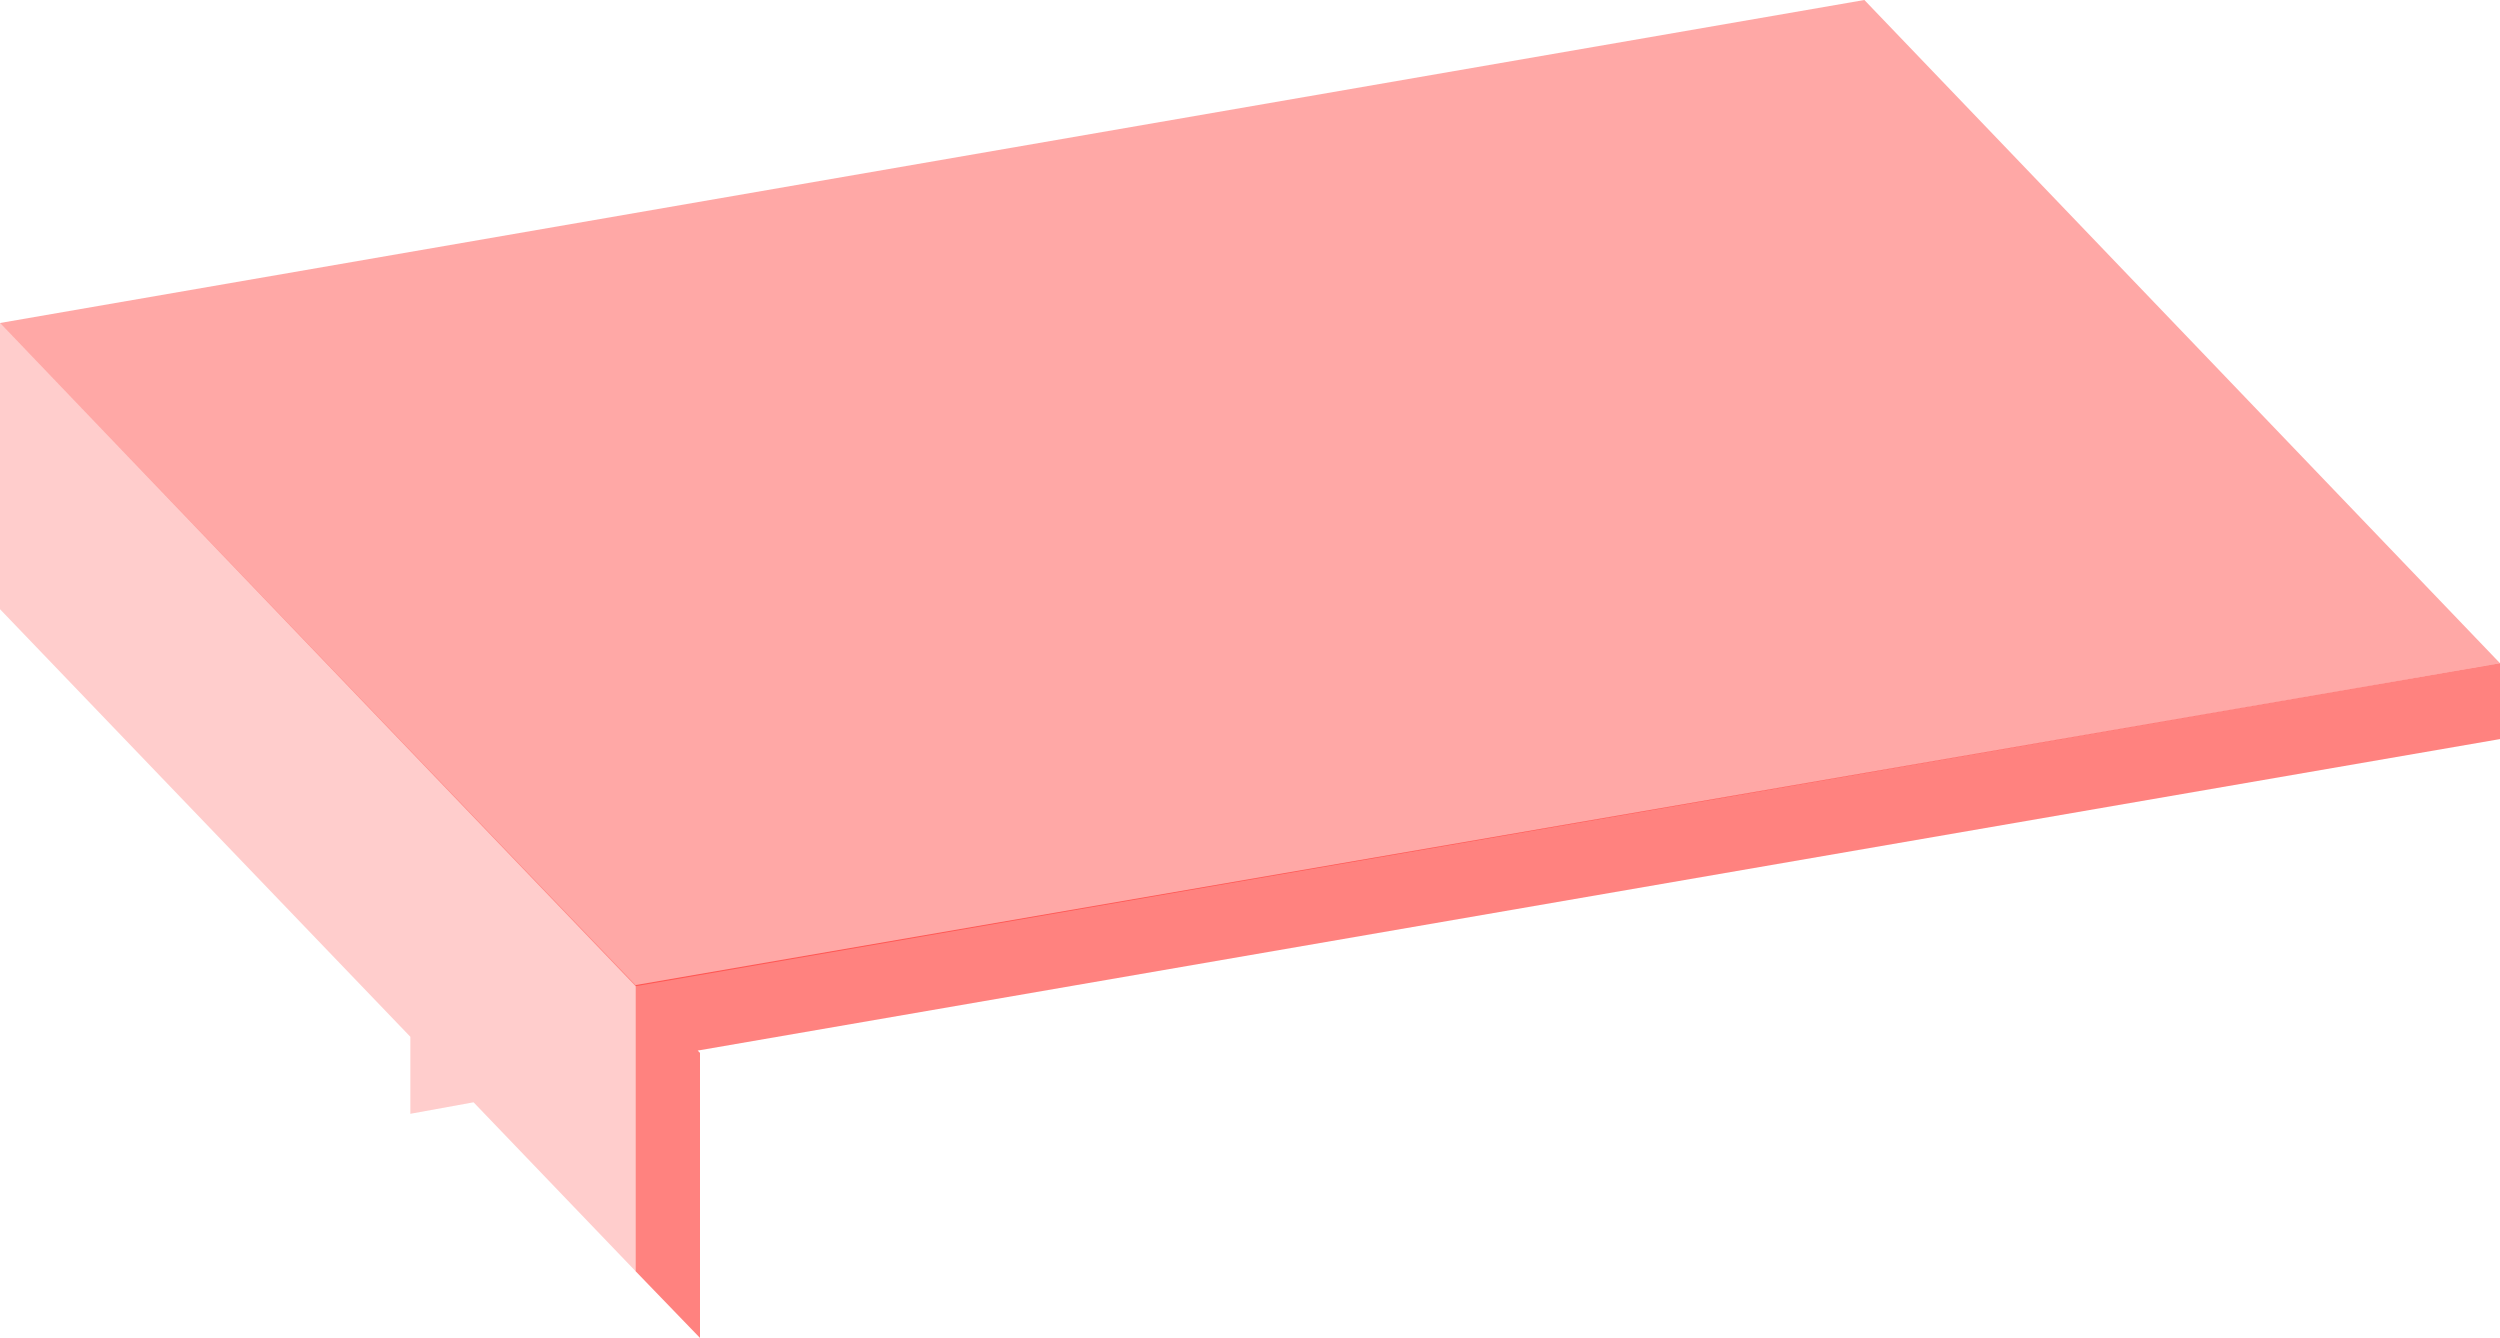 <?xml version="1.0" encoding="UTF-8"?> <svg xmlns="http://www.w3.org/2000/svg" xmlns:xlink="http://www.w3.org/1999/xlink" version="1.1" id="Layer_1" x="0px" y="0px" viewBox="0 0 217.5 116.4" style="enable-background:new 0 0 217.5 116.4;" xml:space="preserve"> <style type="text/css"> .st0{fill:#575756;} .st1{fill:#BFBFBF;} .st2{fill:#DADADA;} .st3{fill:#B2B2B2;} .st4{fill:#B2B2B2;stroke:#FFFFFF;stroke-width:2;stroke-linecap:round;stroke-linejoin:round;stroke-miterlimit:10;} .st5{fill:#1D1D1C;} .st6{fill:none;} .st7{fill:#878787;} .st8{opacity:0.2;fill:#FF0600;} .st9{opacity:0.5;fill:#FF0600;} .st10{opacity:0.35;fill:#FF0600;} .st11{fill:#FCCD9D;} .st12{fill:#F27200;} .st13{fill:#0CE5FF;} .st14{fill:#00881E;} .st15{fill:#59A700;} .st16{fill:#DBEC00;} .st17{fill:#5DB0D9;} .st18{fill:#0C0803;} .st19{fill:#FFFFFF;} .st20{clip-path:url(#SVGID_00000137096858546793880220000012979867540153908390_);} .st21{fill:#FFB600;} .st22{fill:#CE9005;} .st23{fill:#22D383;} .st24{fill:#13AA62;} .st25{fill:#4AA9FF;} .st26{fill:#267CBC;} .st27{fill:#6BA2FC;} .st28{fill:#2C62B7;} .st29{fill:#BAE6F7;} .st30{fill:#ADC7F2;} .st31{fill:#3E7CF7;} .st32{fill:#FFE5AB;} .st33{fill:#8AF9C3;} .st34{fill:#88CD00;} .st35{fill:#00F2BE;} .st36{fill:#2B32FF;} .st37{fill:#FF0600;} .st38{fill:#FFAC5A;} .st39{fill:#FF8500;} .st40{fill:#FF8500;stroke:#FFFFFF;stroke-width:2;stroke-miterlimit:10;} .st41{fill:#4AA9FF;stroke:#FFFFFF;stroke-width:2;stroke-miterlimit:10;} .st42{fill:#22D383;stroke:#FFFFFF;stroke-width:2;stroke-miterlimit:10;} .st43{fill:#FFB600;stroke:#FFFFFF;stroke-width:2;stroke-miterlimit:10;} .st44{enable-background:new ;} .st45{fill:none;stroke:#DADADA;stroke-width:0;stroke-linecap:round;stroke-linejoin:round;} .st46{fill:#FF0600;stroke:#FFFFFF;stroke-width:2;stroke-miterlimit:10;} </style> <g> <polygon class="st8" points="35.7,96.9 41.2,95.9 55.3,110.6 55.3,85.7 0,28.1 0,53 35.7,90.2 "></polygon> <path class="st10" d="M162.2,0L0,28.1l55.3,57.7l162.2-28.1L162.2,0"></path> <polygon class="st9" points="60.9,91.6 60.7,91.4 217.5,64.3 217.5,57.7 55.3,85.7 55.3,110.6 60.9,116.4 "></polygon> </g> </svg> 